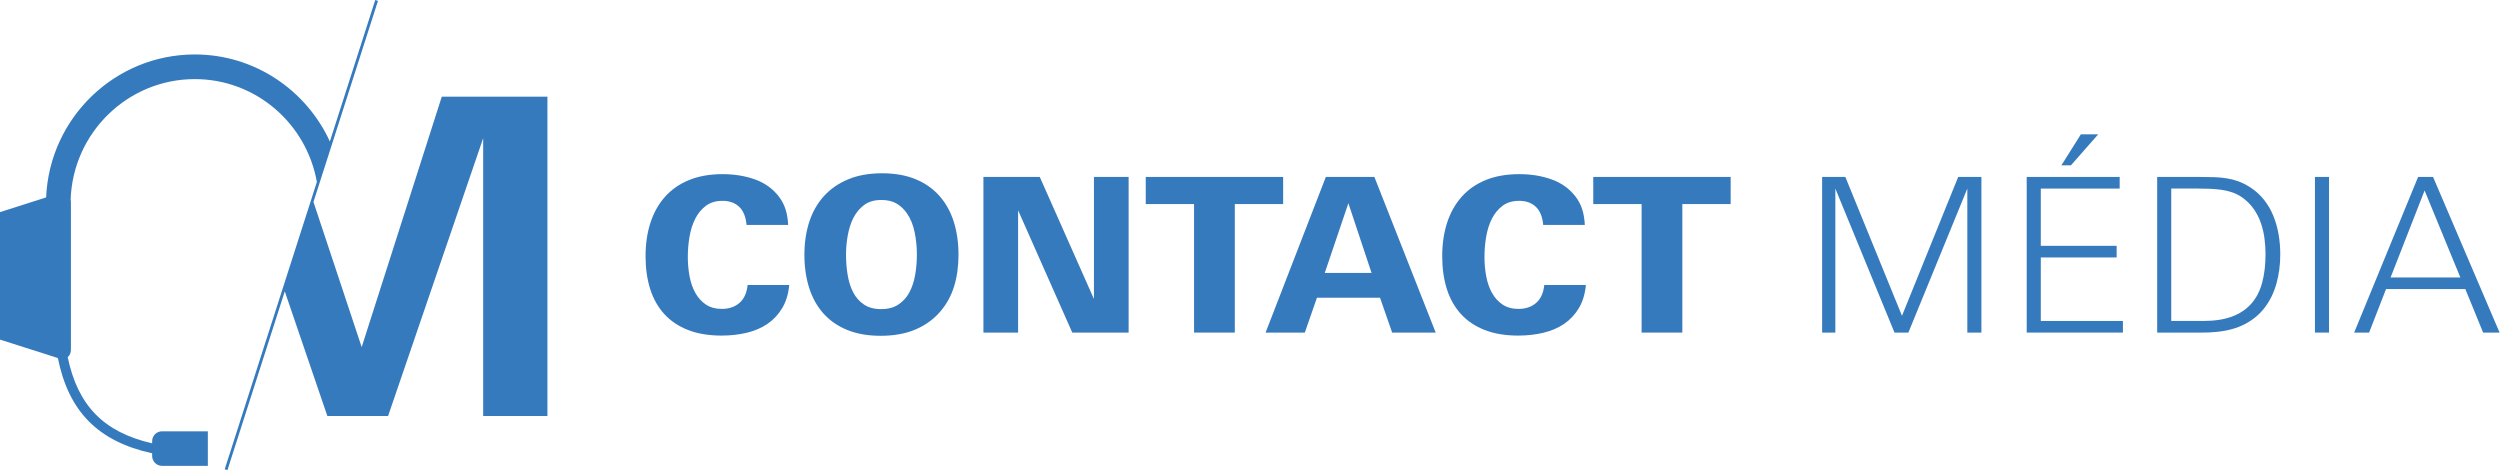 <svg width="260" height="49" viewBox="0 0 260 49" fill="none" xmlns="http://www.w3.org/2000/svg">
<path d="M37.615 36.098L32.6 21.003L39.31 0.091L39.026 0L34.306 14.712C31.853 9.379 26.487 5.663 20.258 5.663C11.946 5.663 5.146 12.273 4.798 20.531L0 22.059V35.318L6.018 37.236C7.133 42.77 10.171 45.906 15.823 47.142V47.422C15.823 47.984 16.283 48.447 16.845 48.447H21.616V44.856H16.845C16.283 44.856 15.823 45.318 15.823 45.882V46.106C10.747 44.946 8.076 42.134 7.042 37.141C7.248 36.974 7.376 36.706 7.376 36.364V21.015C7.376 20.921 7.366 20.833 7.348 20.751C7.582 13.805 13.282 8.227 20.258 8.227C26.61 8.227 31.88 12.858 32.954 18.925L23.369 48.802L23.653 48.893L29.617 30.304L34.045 43.264H40.361L50.25 14.371V43.264H56.933V10.053H45.946L37.615 36.098Z" fill="#367ABE"/>
<path d="M76.897 31.509C76.416 31.921 75.807 32.126 75.071 32.126C74.41 32.126 73.854 31.972 73.403 31.666C72.953 31.36 72.588 30.955 72.31 30.454C72.032 29.954 71.833 29.378 71.713 28.727C71.593 28.076 71.533 27.407 71.533 26.719C71.533 26.001 71.593 25.295 71.713 24.599C71.833 23.904 72.032 23.284 72.31 22.738C72.588 22.192 72.956 21.748 73.415 21.403C73.872 21.059 74.448 20.887 75.139 20.887C75.861 20.887 76.438 21.094 76.875 21.508C77.31 21.923 77.566 22.551 77.641 23.394H81.969C81.938 22.768 81.845 22.216 81.687 21.738C81.529 21.26 81.299 20.828 80.999 20.439C80.368 19.619 79.541 19.026 78.52 18.66C77.498 18.295 76.379 18.111 75.162 18.111C73.824 18.111 72.656 18.317 71.657 18.727C70.657 19.137 69.823 19.719 69.155 20.473C68.486 21.227 67.983 22.126 67.645 23.17C67.306 24.216 67.138 25.372 67.138 26.641C67.138 27.91 67.299 29.051 67.622 30.066C67.945 31.081 68.434 31.946 69.087 32.663C69.741 33.379 70.564 33.932 71.555 34.319C72.547 34.707 73.712 34.901 75.049 34.901C75.965 34.901 76.833 34.804 77.653 34.61C78.471 34.416 79.192 34.107 79.815 33.682C80.44 33.256 80.95 32.711 81.348 32.047C81.746 31.383 81.991 30.581 82.08 29.64H77.754C77.663 30.476 77.377 31.1 76.897 31.509Z" fill="#367ABE"/>
<path d="M95.176 28.588C95.055 29.275 94.857 29.879 94.579 30.401C94.3 30.924 93.921 31.346 93.441 31.666C92.959 31.988 92.359 32.148 91.637 32.148C90.916 32.148 90.319 31.988 89.845 31.666C89.372 31.346 89 30.924 88.73 30.401C88.459 29.879 88.268 29.275 88.155 28.588C88.042 27.901 87.986 27.193 87.986 26.461C87.986 25.82 88.045 25.163 88.166 24.491C88.287 23.82 88.474 23.223 88.73 22.7C89.03 22.118 89.413 21.656 89.879 21.312C90.344 20.97 90.939 20.797 91.66 20.797C92.291 20.797 92.817 20.921 93.238 21.167C93.658 21.413 94.019 21.753 94.319 22.185C94.695 22.723 94.962 23.375 95.12 24.144C95.277 24.913 95.356 25.678 95.356 26.439C95.356 27.185 95.296 27.901 95.176 28.588ZM97.7 20.372C97.039 19.626 96.213 19.047 95.221 18.637C94.229 18.227 93.064 18.021 91.727 18.021C90.39 18.021 89.217 18.231 88.211 18.648C87.204 19.067 86.363 19.649 85.687 20.395C85.011 21.142 84.504 22.033 84.165 23.07C83.828 24.107 83.658 25.253 83.658 26.506C83.658 27.76 83.824 28.905 84.154 29.942C84.484 30.98 84.981 31.868 85.642 32.606C86.302 33.345 87.13 33.916 88.122 34.319C89.113 34.722 90.27 34.923 91.592 34.923C92.99 34.923 94.207 34.699 95.243 34.252C96.28 33.804 97.144 33.17 97.836 32.349C98.466 31.603 98.932 30.742 99.233 29.763C99.534 28.786 99.684 27.692 99.684 26.484C99.684 25.23 99.518 24.085 99.188 23.047C98.857 22.01 98.361 21.119 97.7 20.372Z" fill="#367ABE"/>
<path d="M113.77 31.096L108.136 18.402H102.275V34.588H105.882V21.872L111.516 34.588H117.377V18.402H113.77V31.096Z" fill="#367ABE"/>
<path d="M133.447 18.402H119.157V21.223H124.183V34.589H128.42V21.223H133.447V18.402Z" fill="#367ABE"/>
<path d="M137.774 28.387L140.231 21.134L142.642 28.387H137.774ZM137.887 18.402L131.621 34.588H135.701L136.963 30.961H143.522L144.784 34.588H149.314L142.936 18.402H137.887Z" fill="#367ABE"/>
<path d="M159.75 31.509C159.268 31.921 158.66 32.126 157.924 32.126C157.262 32.126 156.707 31.972 156.256 31.666C155.806 31.36 155.44 30.955 155.163 30.454C154.885 29.954 154.686 29.378 154.566 28.727C154.445 28.076 154.385 27.407 154.385 26.719C154.385 26.001 154.445 25.295 154.566 24.599C154.686 23.904 154.885 23.284 155.163 22.738C155.44 22.192 155.809 21.748 156.267 21.403C156.725 21.059 157.3 20.887 157.992 20.887C158.713 20.887 159.291 21.094 159.727 21.508C160.163 21.923 160.418 22.551 160.494 23.394H164.821C164.791 22.768 164.697 22.216 164.539 21.738C164.382 21.26 164.152 20.828 163.852 20.439C163.221 19.619 162.394 19.026 161.372 18.66C160.351 18.295 159.231 18.111 158.014 18.111C156.677 18.111 155.509 18.317 154.509 18.727C153.51 19.137 152.676 19.719 152.007 20.473C151.339 21.227 150.835 22.126 150.497 23.17C150.159 24.216 149.99 25.372 149.99 26.641C149.99 27.91 150.152 29.051 150.475 30.066C150.798 31.081 151.286 31.946 151.94 32.663C152.594 33.379 153.416 33.932 154.408 34.319C155.4 34.707 156.564 34.901 157.901 34.901C158.818 34.901 159.686 34.804 160.505 34.61C161.323 34.416 162.045 34.107 162.668 33.682C163.292 33.256 163.803 32.711 164.201 32.047C164.599 31.383 164.843 30.581 164.933 29.64H160.606C160.516 30.476 160.23 31.1 159.75 31.509Z" fill="#367ABE"/>
<path d="M165.7 21.223H170.726V34.589H174.963V21.223H179.989V18.402H165.7V21.223Z" fill="#367ABE"/>
<path d="M197.806 32.842L191.916 18.402H189.501V34.588H190.876V19.612L197.028 34.588H198.471L204.602 19.612V34.588H206.067V18.402H203.652L197.806 32.842Z" fill="#367ABE"/>
<path d="M218.214 13.97H216.411L214.383 17.194H215.375L218.214 13.97Z" fill="#367ABE"/>
<path d="M212.243 26.775H220.131V25.566H212.243V19.612H220.446V18.402H210.777V34.589H220.784V33.38H212.243V26.775Z" fill="#367ABE"/>
<path d="M235.266 29.395C235.033 30.26 234.658 30.988 234.139 31.577C233.62 32.167 232.952 32.614 232.133 32.92C231.314 33.227 230.311 33.38 229.124 33.38H225.811V19.611H228.651C229.026 19.611 229.413 19.619 229.812 19.633C230.209 19.649 230.604 19.682 230.995 19.735C231.386 19.786 231.768 19.876 232.144 20.003C232.519 20.13 232.866 20.305 233.182 20.529C233.662 20.873 234.06 21.268 234.375 21.716C234.691 22.163 234.939 22.645 235.119 23.16C235.299 23.675 235.428 24.208 235.502 24.761C235.578 25.313 235.615 25.865 235.615 26.417C235.615 27.536 235.498 28.53 235.266 29.395ZM236.416 22.421C236.168 21.817 235.845 21.264 235.446 20.765C235.048 20.265 234.571 19.835 234.015 19.477C233.594 19.208 233.188 19.003 232.798 18.862C232.407 18.719 232.005 18.615 231.592 18.548C231.179 18.481 230.739 18.439 230.273 18.425C229.808 18.41 229.297 18.402 228.74 18.402H224.346V34.588H229.113C229.571 34.588 230.026 34.565 230.477 34.521C231.633 34.416 232.633 34.145 233.474 33.704C234.315 33.264 235.007 32.685 235.548 31.969C236.089 31.253 236.49 30.424 236.753 29.484C237.016 28.544 237.148 27.529 237.148 26.439C237.148 25.723 237.087 25.025 236.968 24.346C236.847 23.667 236.664 23.026 236.416 22.421Z" fill="#367ABE"/>
<path d="M242.219 18.402H240.754V34.589H242.219V18.402Z" fill="#367ABE"/>
<path d="M248.62 28.857L252.158 19.813L255.877 28.857H248.62ZM253.038 18.402H251.483L244.833 34.588H246.388L248.147 30.066H256.396L258.244 34.588H259.957L253.038 18.402Z" fill="#367ABE"/>
</svg>
